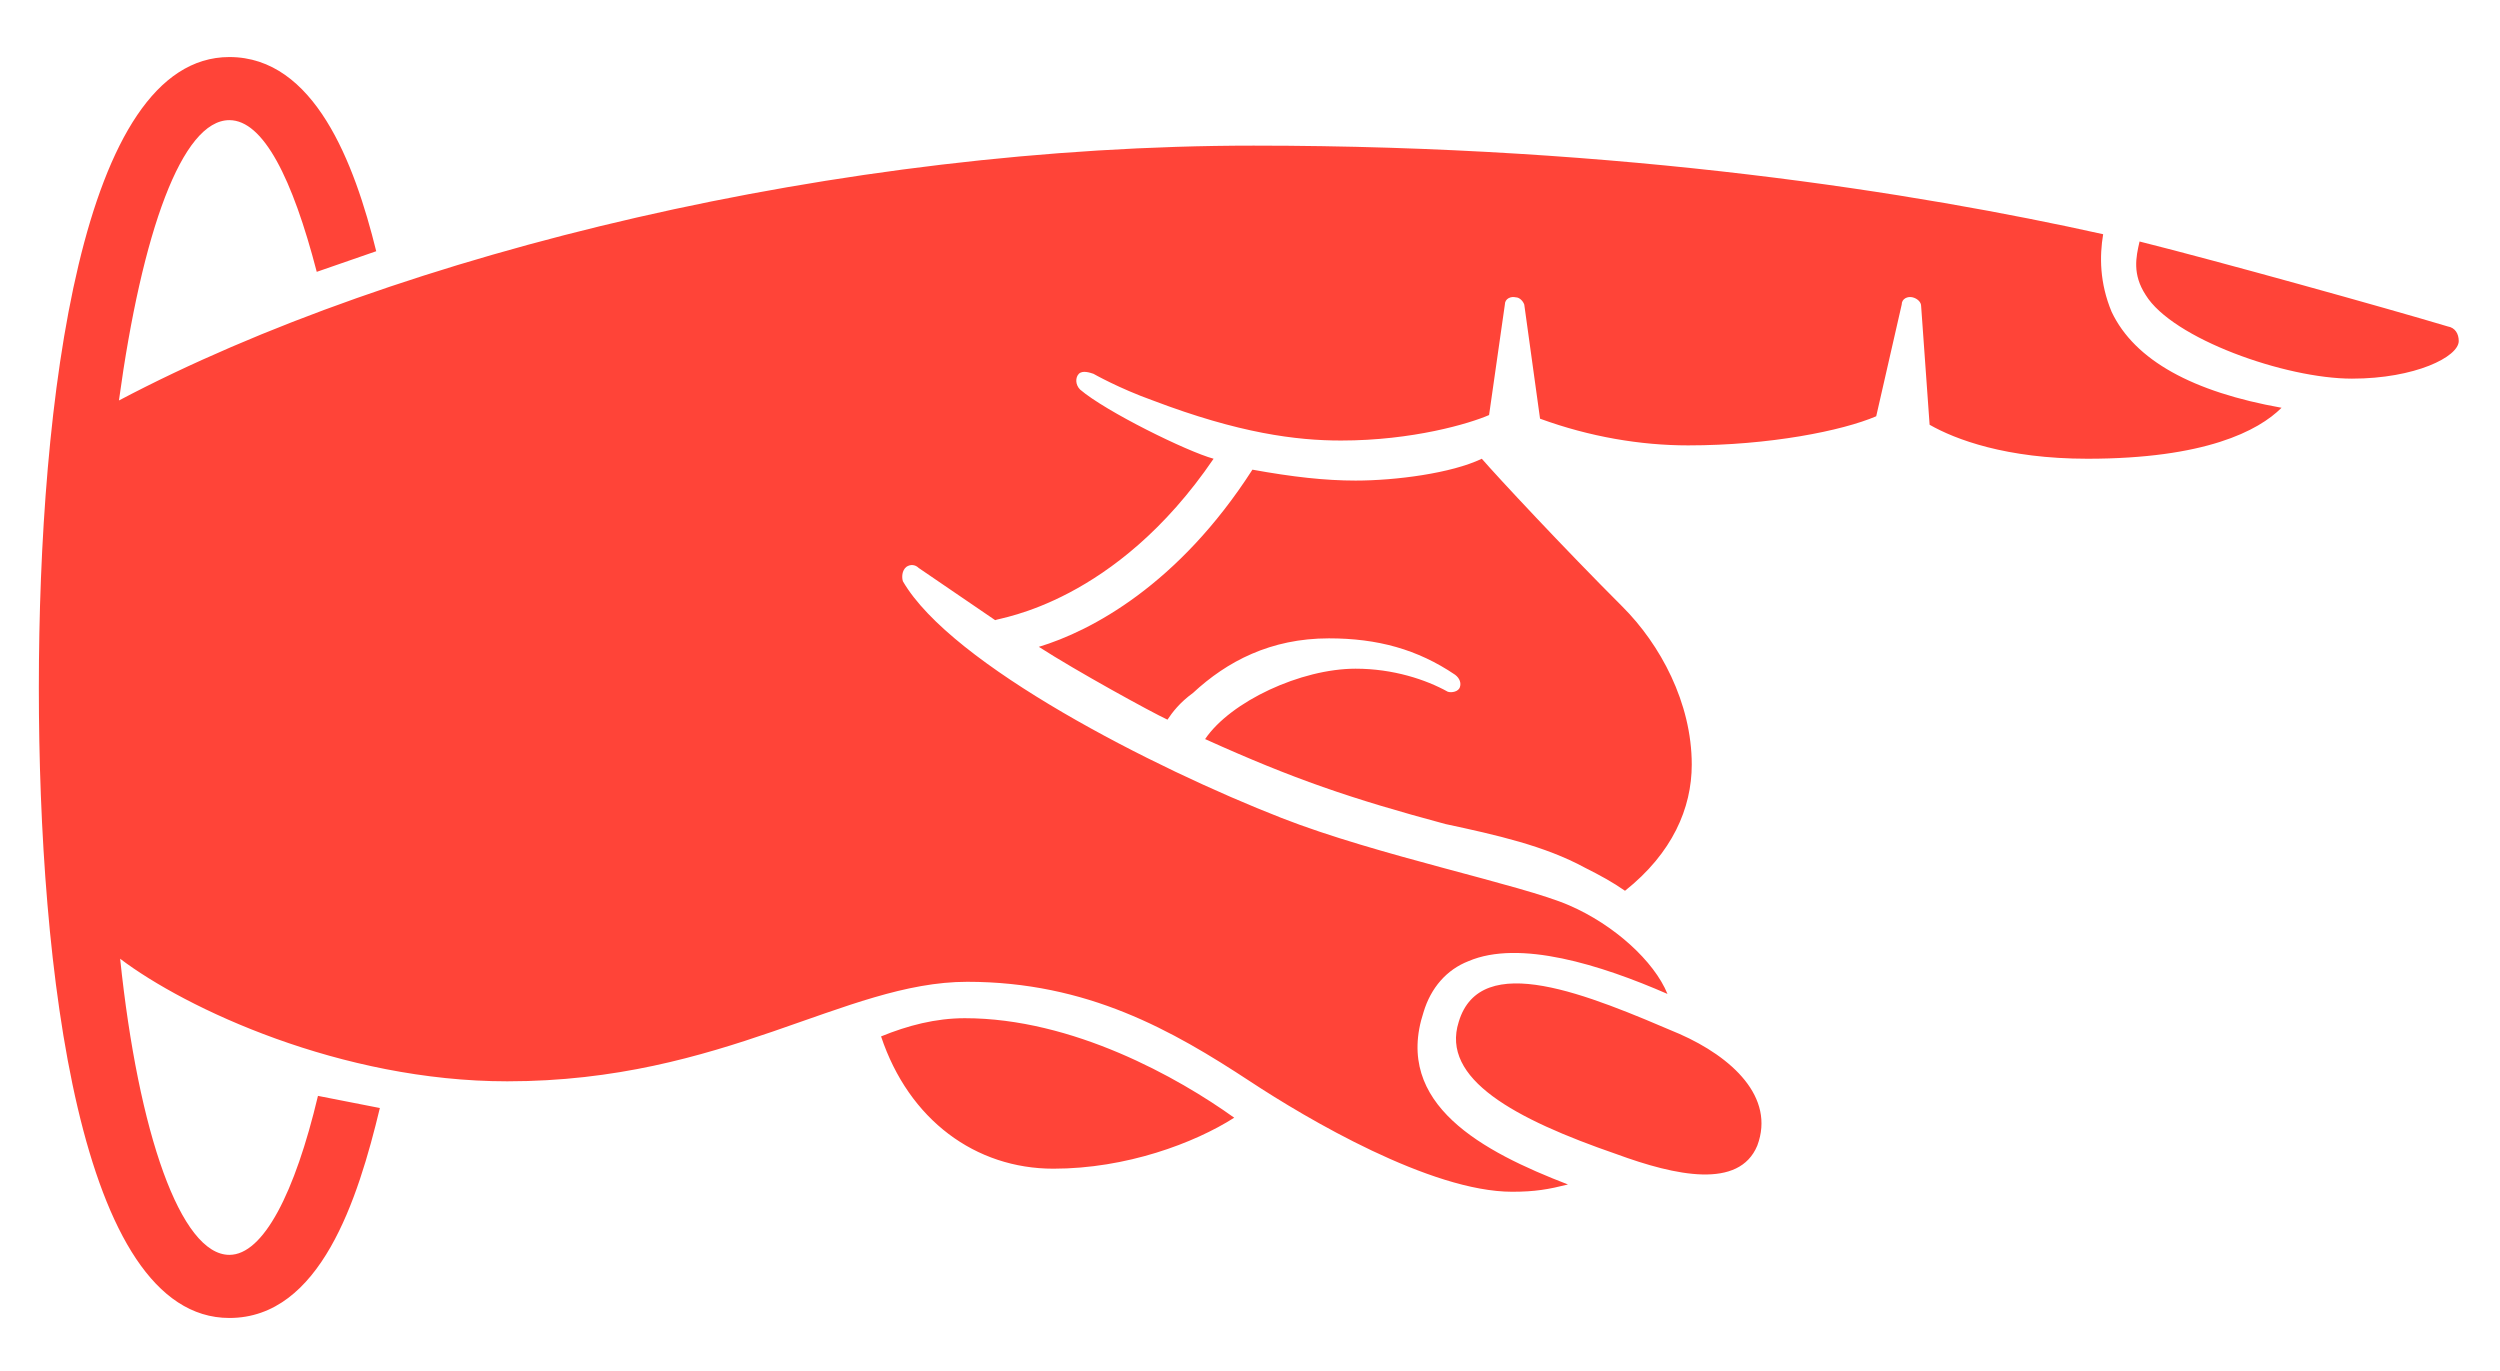 <?xml version="1.0" encoding="utf-8"?>
<!-- Generator: Adobe Illustrator 22.0.1, SVG Export Plug-In . SVG Version: 6.00 Build 0)  -->
<svg version="1.1" id="Layer_1" xmlns="http://www.w3.org/2000/svg" xmlns:xlink="http://www.w3.org/1999/xlink" x="0px" y="0px"
	 viewBox="0 0 206 113" style="enable-background:new 0 0 206 113;" xml:space="preserve">
<style type="text/css">
	.st0{fill:#FF4438;}
</style>
<g>
	<path class="st0" d="M176.3,19.9c6.4,1.6,20.4,5.5,25.4,7c0.6,0.1,0.9,0.6,0.9,1.2c0,1.3-3.6,3.1-8.8,3.1c-5.5,0-14.8-3.3-17-6.9
		C175.7,22.6,176,21.2,176.3,19.9z M26.1,22.4c-2-7.7-4.4-12.5-7.2-12.5c-3.9,0-7.2,9.2-9.1,23.1c23.1-12.2,59.5-21,93.5-21
		c30.6,0,54.7,3.9,70,7.3c-0.3,1.8-0.3,4,0.7,6.4c1.9,4,6.7,6.6,14,7.9c-1.9,1.9-6.3,4.2-16,4.2c-6.7,0-10.9-1.6-13-2.8l-0.7-9.8
		c0-0.3-0.3-0.6-0.7-0.7s-0.9,0.1-0.9,0.6l-2.1,9.2c-2.8,1.2-8.8,2.4-15.5,2.4c-3.9,0-8.1-0.7-12.2-2.2l-1.3-9.4
		c-0.1-0.3-0.4-0.6-0.7-0.6c-0.4-0.1-0.9,0.1-0.9,0.6l-1.3,9.1c-1.6,0.7-6.3,2.1-12.2,2.1c-3.7,0-8.4-0.6-15.5-3.3
		c-2.8-1-4.9-2.2-4.9-2.2c-0.3-0.1-0.9-0.3-1.2,0c-0.3,0.3-0.3,0.9,0.1,1.3c2.1,1.8,8.8,5.1,11,5.7c-8.1,11.9-17.6,13.1-18,13.3
		l-6.3-4.3c-0.3-0.3-0.7-0.3-1-0.1c-0.4,0.3-0.4,0.9-0.3,1.2c4,6.9,20.7,15.4,31.2,19.5c7.9,3.1,19.8,5.5,23.7,7.2
		c3.7,1.6,7,4.6,8.1,7.3c-5.5-2.4-12.2-4.5-16.4-2.7c-1.8,0.7-3.1,2.2-3.7,4.2c-2.5,7.6,4.9,11.5,11.9,14.2
		c-1.6,0.4-2.7,0.6-4.6,0.6c-6.7,0-16.9-6-21.6-9.1c-6.4-4.2-13.4-8.2-23.3-8.2c-10.1,0-20,8.2-37.9,8.2c-13.7,0-26.5-6-31.9-10.1
		c1.5,14.4,5,24.4,9,24.4c2.8,0,5.4-5.1,7.3-13.1c1.5,0.3,3.1,0.6,5.1,1c-1.8,7.5-4.9,17.3-12.4,17.3c-12.4,0-15.7-28.9-15.7-51.9
		c0-23.7,3.5-52,15.7-52c7,0,10.3,8.7,12.1,16L26.1,22.4z M120.2,84.2c1.8-6,10.7-2.2,18.2,1c4.3,1.9,7.9,5.2,6.4,9.2
		c-1.5,3.6-6.7,2.5-11.6,0.7C124.8,92.2,118.7,88.9,120.2,84.2z M96.2,59.3c-1.3-0.6-7.5-4-10.6-6c4.3-1.3,11.5-5.1,17.6-14.6
		c3.3,0.6,6,0.9,8.5,0.9c3.3,0,7.9-0.6,10.4-1.8c1.3,1.5,6.7,7.3,11.6,12.2c3.1,3.1,5.7,7.9,5.7,13c0,3.6-1.6,7.3-5.5,10.4
		c-1-0.7-2.1-1.3-3.3-1.9c-3.3-1.8-7.3-2.7-11.5-3.6c-7.8-2.1-12.5-3.7-19.8-7c2.1-3.1,7.9-5.8,12.4-5.8c3.1,0,5.8,0.9,7.6,1.9
		c0.3,0.1,0.9,0,1-0.4c0.1-0.3,0-0.7-0.4-1c-3.1-2.1-6.4-3-10.4-3c-4.8,0-8.4,1.9-11.2,4.5C97.2,57.9,96.6,58.7,96.2,59.3z
		 M101.7,92.1c-3.3,2.1-8.9,4.2-14.9,4.2c-6.4,0-11.9-4-14.2-10.9c2.2-0.9,4.5-1.5,6.9-1.5C88.4,83.9,97.1,88.8,101.7,92.1z"/>
</g>
</svg>
